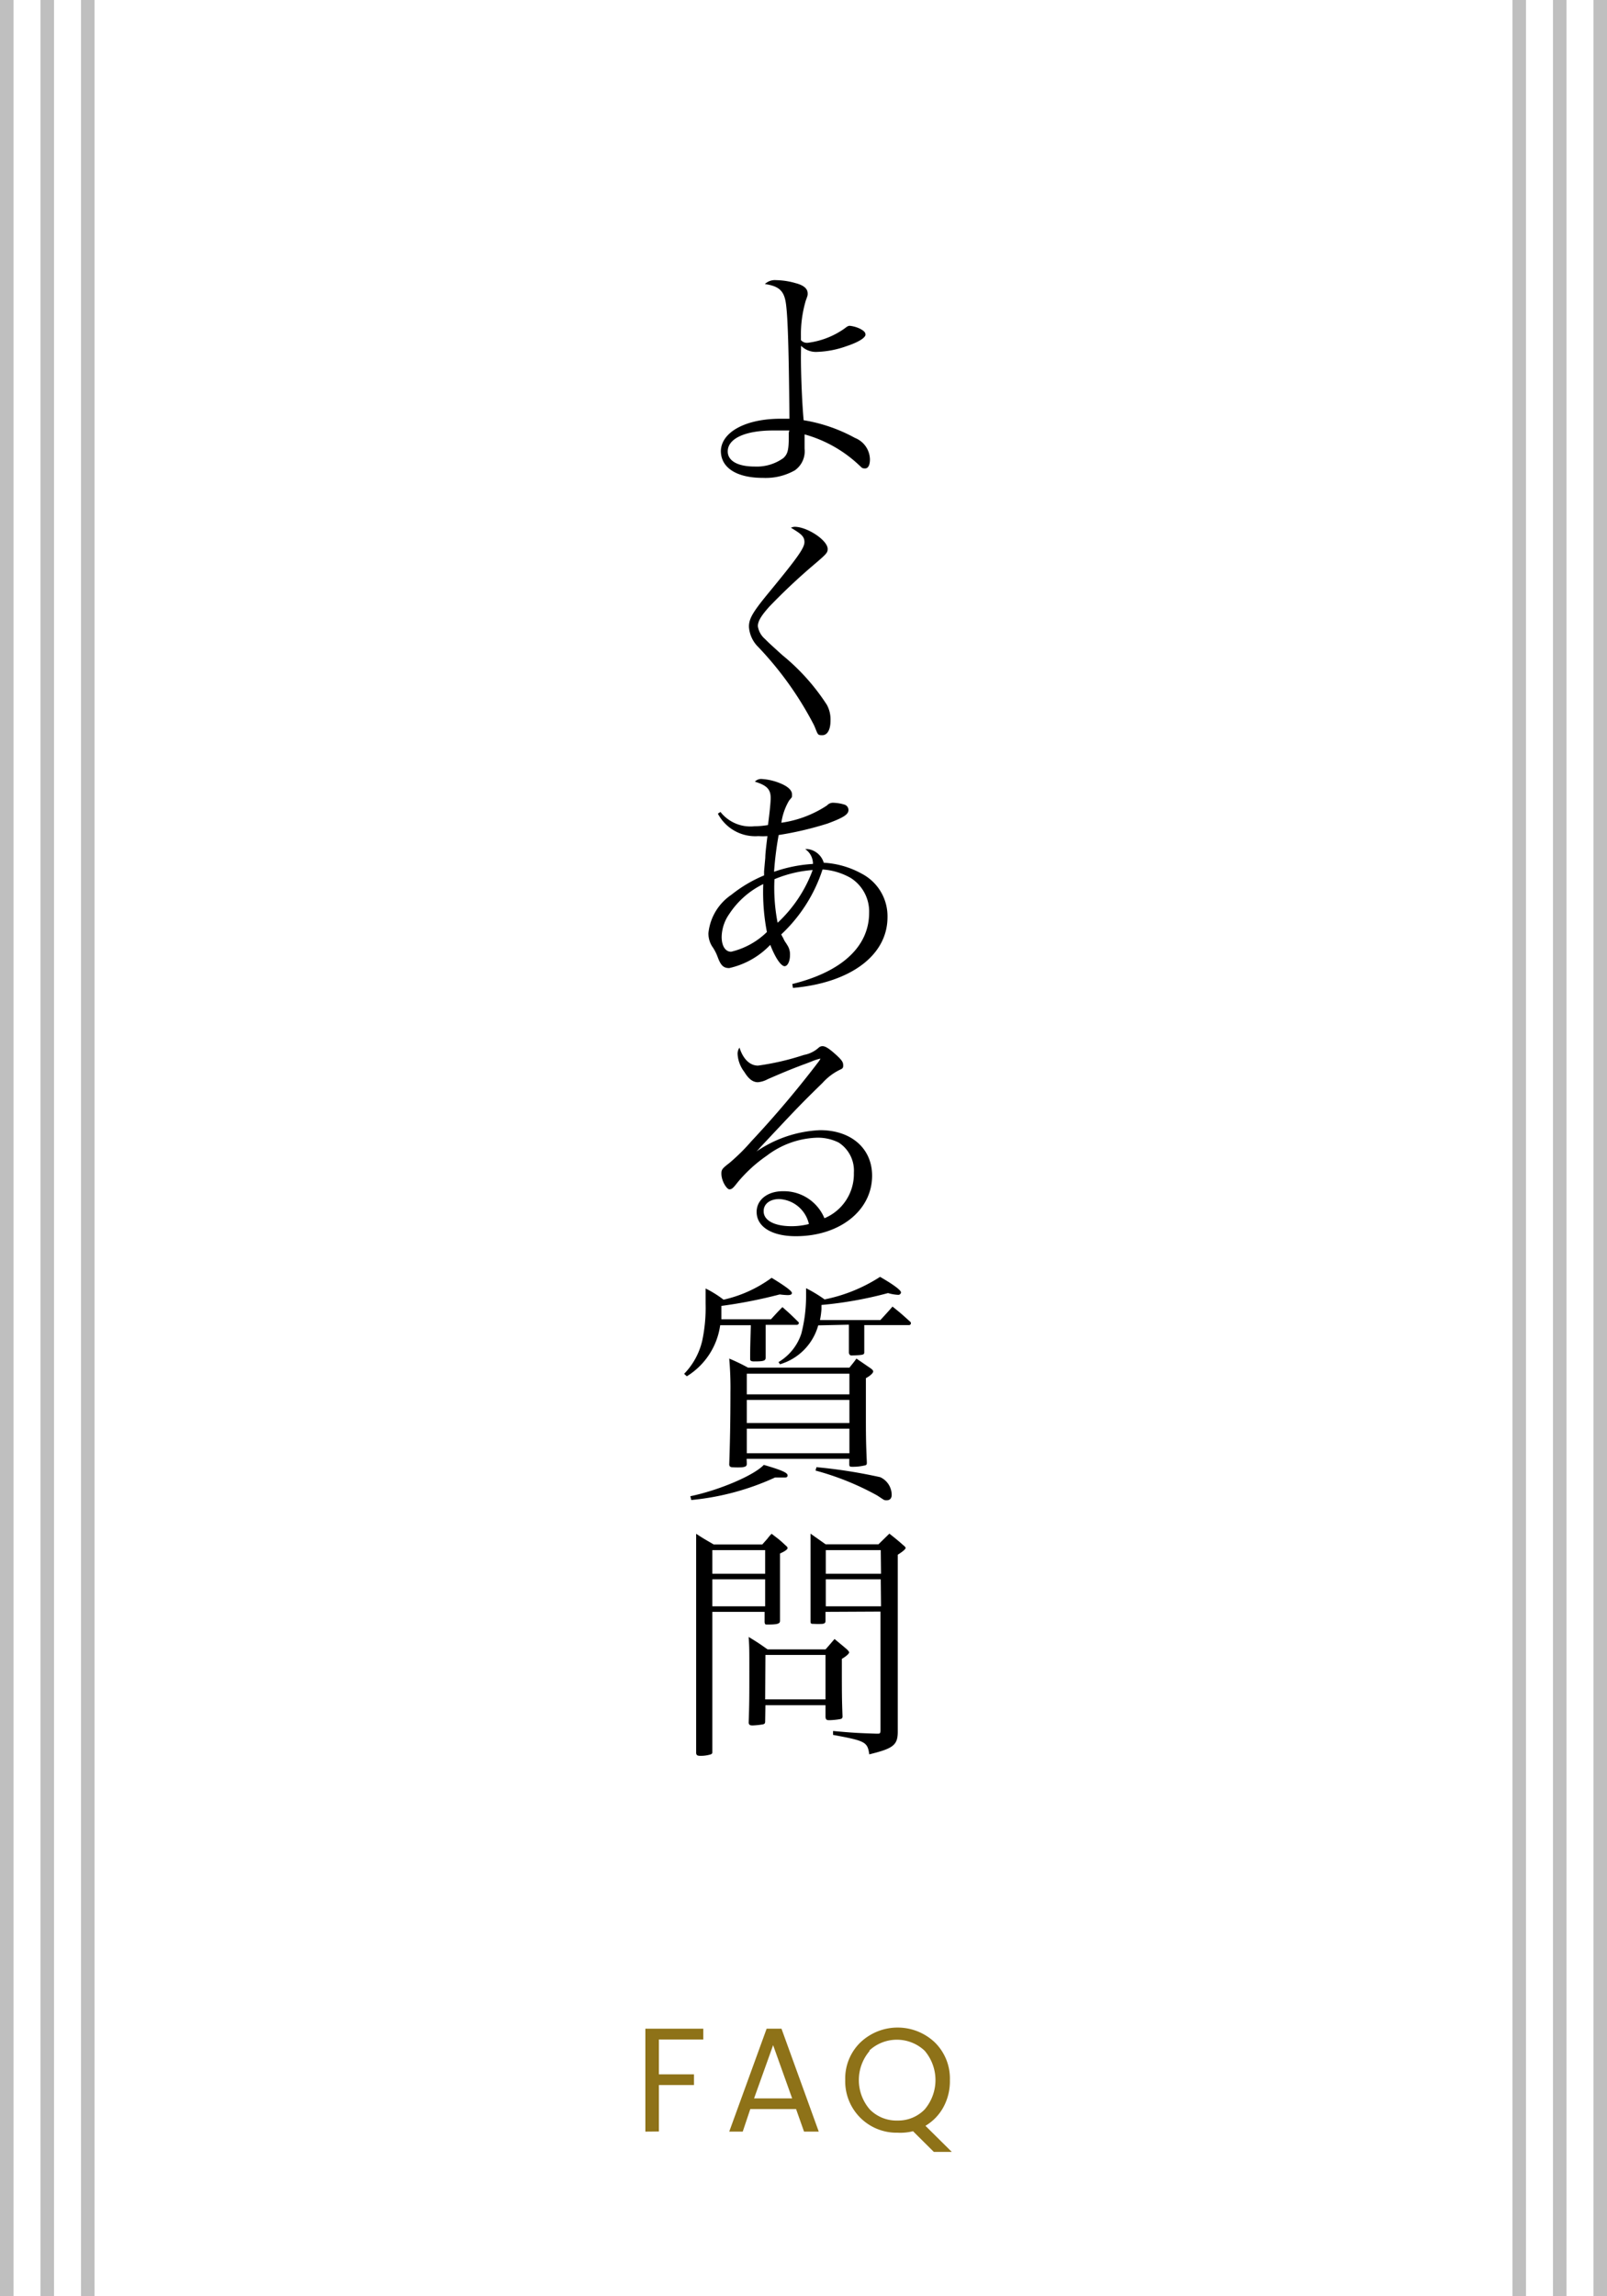 <svg xmlns="http://www.w3.org/2000/svg" width="119" height="170" viewBox="0 0 119 170">
  <defs>
    <style>
      .a {
        fill: #8e7218;
      }

      .b {
        opacity: 0.5;
      }
    </style>
  </defs>
  <title>h1_faq</title>
  <g>
    <g>
      <path d="M59.31,26.41c0,1.46.09,3.51.2,4.7a11.84,11.84,0,0,1,3.8,1.31A1.75,1.75,0,0,1,64.42,34c0,.43-.13.68-.36.68s-.23-.05-.43-.23a9.62,9.62,0,0,0-4.05-2.29c0,.85,0,.9,0,1.06a1.73,1.73,0,0,1-.72,1.6,4.39,4.39,0,0,1-2.36.56c-1.94,0-3.12-.74-3.12-2C53.42,32,55.19,31,57.81,31c.14,0,.36,0,.65,0-.05-5.46-.13-7.47-.25-8.44s-.45-1.37-1.57-1.53a1.07,1.07,0,0,1,.83-.29,5.49,5.49,0,0,1,1.44.22c.61.16.9.41.9.77,0,.14,0,.14-.14.52a8.86,8.86,0,0,0-.36,2.68v.25a.59.59,0,0,0,.49.2,6,6,0,0,0,2.74-1.06c.2-.16.29-.2.38-.2a2.27,2.27,0,0,1,.79.23c.29.16.38.27.38.43s-.32.49-1.44.86a7.06,7.06,0,0,1-2.12.41,1.56,1.56,0,0,1-1.21-.45Zm-.86,5.46c-.54,0-.83,0-1.19,0-2.07,0-3.37.59-3.37,1.55,0,.7.74,1.12,2,1.12A3.38,3.38,0,0,0,58,33.92c.34-.31.41-.61.41-1.64l0-.25Z"/>
      <path d="M58.84,39c.94,0,2.45,1,2.45,1.64,0,.27-.07.36-1,1.15a44.76,44.76,0,0,0-3.31,3.11c-.63.7-.86,1.1-.86,1.46a1.56,1.56,0,0,0,.52.94c.29.29.29.29,1.28,1.19a15.8,15.8,0,0,1,3.31,3.69,2.26,2.26,0,0,1,.27,1.17c0,.67-.23,1.08-.61,1.08s-.31-.05-.61-.74a25.09,25.09,0,0,0-4.14-5.8,2.3,2.3,0,0,1-.68-1.49c0-.59.27-1.06,1.39-2.43,2.21-2.68,2.72-3.4,2.72-3.84s-.29-.63-1-1.06A.76.76,0,0,1,58.84,39Z"/>
      <path d="M53.35,60.11a2.82,2.82,0,0,0,2.52,1.06,6,6,0,0,0,1-.09c.11-.83.2-1.67.2-2,0-.65-.29-.94-1.17-1.21a.63.63,0,0,1,.5-.2,4.32,4.32,0,0,1,1.58.41c.45.22.67.47.67.74s0,.16-.23.47a4.48,4.48,0,0,0-.56,1.62,8.21,8.21,0,0,0,3.38-1.28.59.59,0,0,1,.45-.2,3.21,3.21,0,0,1,.85.14.42.42,0,0,1,.29.4c0,.32-.36.56-1.55,1a24.63,24.63,0,0,1-3.62.85,24.4,24.4,0,0,0-.34,2.72,10.62,10.62,0,0,1,2.88-.58,1.3,1.3,0,0,0-.58-1.1l.2,0A1.43,1.43,0,0,1,61,63.87a6.58,6.58,0,0,1,2.81.81,3.55,3.55,0,0,1,1.91,3.22c0,2.83-2.74,4.86-7,5.24l-.05-.29c3.66-.9,5.69-2.77,5.69-5.28A2.94,2.94,0,0,0,63,65a4.87,4.87,0,0,0-2.09-.63,11.41,11.41,0,0,1-3.06,4.81c.05.09.09.18.14.25a1.87,1.87,0,0,0,.16.31,1.89,1.89,0,0,1,.13.2,1.25,1.25,0,0,1,.22.76c0,.47-.18.83-.4.83s-.63-.47-1.06-1.58A6,6,0,0,1,54,71.67c-.43,0-.63-.2-.86-.83a3.48,3.48,0,0,0-.34-.68,1.77,1.77,0,0,1-.34-1.08,3.9,3.9,0,0,1,1.69-2.83,10.07,10.07,0,0,1,2.43-1.44l0-.31.09-1c0-.25.05-.72.16-1.6a5.1,5.1,0,0,1-.67,0,3.13,3.13,0,0,1-3-1.66ZM54,67.67a3.05,3.05,0,0,0-.56,1.69c0,.67.27,1.1.7,1.1A5.64,5.64,0,0,0,56.79,69a15.58,15.58,0,0,1-.27-3.55A6.31,6.31,0,0,0,54,67.67Zm3.6.63a10.08,10.08,0,0,0,2.58-3.89,9.09,9.09,0,0,0-2.83.68A13.48,13.48,0,0,0,57.58,68.3Z"/>
      <path d="M55.83,85.38a9,9,0,0,1,4.9-1.71c2.3,0,3.85,1.35,3.85,3.37,0,2.57-2.39,4.48-5.65,4.48-1.78,0-2.9-.7-2.9-1.8,0-.9.81-1.53,1.94-1.53a3.25,3.25,0,0,1,3.08,2,3.55,3.55,0,0,0,2.18-3.37,2.47,2.47,0,0,0-1.12-2.23,3.43,3.43,0,0,0-1.69-.36,6.48,6.48,0,0,0-3.64,1.33,10.61,10.61,0,0,0-2.18,2c-.31.4-.41.49-.59.49s-.59-.59-.59-1.17c0-.29.07-.38.58-.77a14.66,14.66,0,0,0,1.64-1.62,76,76,0,0,0,5-5.92c.07-.11.11-.16.11-.2a0,0,0,0,0,0,0,4.57,4.57,0,0,0-.47.14c-.27.11-.63.25-.81.31-1,.38-1.48.58-2.63,1.08a1.83,1.83,0,0,1-.72.22c-.36,0-.68-.23-1-.76a2.38,2.38,0,0,1-.5-1.33.79.79,0,0,1,.14-.47c.27.85.77,1.33,1.37,1.33a19.13,19.13,0,0,0,3.4-.79,2.23,2.23,0,0,0,1.12-.56.43.43,0,0,1,.25-.09c.23,0,.5.18,1,.63s.54.59.54.81-.09.23-.31.34a4.23,4.23,0,0,0-1.22.94c-1.66,1.62-1.91,1.89-4.61,4.77a4.62,4.62,0,0,1-.41.43Zm.72,4.3c0,.67.79,1.1,2.07,1.1a5.31,5.31,0,0,0,1.28-.16,2.37,2.37,0,0,0-2.2-1.85c-.68,0-1.15.36-1.15.88Z"/>
      <path d="M56.7,98.83c0,.31,0,.31,0,1.06v.59c0,.27-.13.31-.88.31-.18,0-.27-.05-.27-.16v-.05c0-.72,0-.74.05-2.47H53.33a5.29,5.29,0,0,1-2.47,3.78l-.2-.18A5.22,5.22,0,0,0,52,99.26a11.74,11.74,0,0,0,.25-2.74c0-.34,0-.59,0-1.13a8,8,0,0,1,1.33.83,9.59,9.59,0,0,0,3.56-1.62c1.15.7,1.5,1,1.5,1.12s-.11.16-.32.16a5.51,5.51,0,0,1-.58-.05,35.34,35.34,0,0,1-4.32.85V97l0,.67h3.67c.4-.43.45-.5.85-.9.56.49.65.58,1.21,1.13a.13.13,0,0,1,0,.07c0,.05-.07.11-.13.11H56.7Zm-5.58,11.94c2.16-.45,4.72-1.55,5.44-2.32,1.31.38,1.76.58,1.76.77s-.14.16-.36.16l-.56,0a19.14,19.14,0,0,1-6.21,1.67Zm4.18-2.41c0,.18-.07.23-.36.27a6.28,6.28,0,0,1-.63,0c-.22,0-.29-.05-.31-.2.05-1.4.09-3.12.09-5.31a24.84,24.84,0,0,0-.09-2.54,14.14,14.14,0,0,1,1.39.67h7.51c.23-.29.27-.32.52-.67l1.08.74c.11.09.16.14.16.22s-.14.27-.54.49v2.67c0,1.33,0,2.07.07,3.55,0,.16,0,.22-.2.25a3.68,3.68,0,0,1-.88.09c-.14,0-.2,0-.22-.14V108h-7.6Zm7.6-5.13v-1.53h-7.6v1.53Zm-7.6.41v1.71h7.6v-1.71Zm0,2.13v1.82h7.6v-1.82Zm5.29-7.65A4.16,4.16,0,0,1,57.76,101l-.11-.16a3.84,3.84,0,0,0,1.69-2.11A11.07,11.07,0,0,0,59.69,96c0-.14,0-.32,0-.63a10.19,10.19,0,0,1,1.37.83,11.89,11.89,0,0,0,4.11-1.67c1.06.61,1.55,1,1.55,1.15a.2.2,0,0,1-.22.18,3.17,3.17,0,0,1-.74-.13,28.64,28.64,0,0,1-4.93.88l0,.31a6.15,6.15,0,0,1-.11.81h4.47c.25-.27.63-.68.9-1,.63.5.72.59,1.31,1.12a.14.14,0,0,1-.07.25H64c0,.31,0,1,0,2,0,.2-.05.22-.94.25-.11,0-.18-.07-.2-.2,0-.54,0-.67,0-1.35,0-.29,0-.38,0-.5v-.23Zm-.13,10.5a37.6,37.6,0,0,1,4.72.74,1.45,1.45,0,0,1,.85,1.31c0,.25-.13.4-.36.4s-.16,0-.72-.36a20.28,20.28,0,0,0-4.56-1.84Z"/>
      <path d="M52.75,119.33v10.33c0,.14,0,.16-.11.22a2.54,2.54,0,0,1-.77.11c-.23,0-.31-.05-.32-.22,0-1.6,0-4.14,0-8.91s0-6.41,0-7.31c.61.4.72.45,1.3.79h3.6l.38-.43a3,3,0,0,1,.31-.36c.49.38.58.43,1,.83.13.11.18.16.18.23s-.11.2-.56.4v1.66c0,.9,0,1.69,0,2.05V120c0,.22-.22.27-.94.27-.14,0-.18,0-.2-.18v-.76Zm3.91-4.57H52.75v1.75h3.91Zm0,2.16H52.75v2h3.91Zm0,10.53c0,.16-.07.2-.23.22a5.79,5.79,0,0,1-.7.07c-.2,0-.27-.05-.29-.2.05-1.39.05-2.07.05-3.76s0-1.84-.05-2.59c.68.41.79.49,1.4.92h4.29c.23-.25.45-.52.67-.77.43.36.5.41.92.77.11.11.16.18.16.23s-.13.23-.54.47c0,2.68,0,2.88.05,4.27,0,.13-.07.18-.23.2a5.11,5.11,0,0,1-.76.07c-.2,0-.25-.05-.27-.23v-.88H56.68Zm0-1.64h4.47v-3.29H56.68Zm4.47-6.48V120c0,.14-.07.2-.23.22a5.94,5.94,0,0,1-.63,0c-.2,0-.25,0-.25-.2,0-1.58,0-1.78,0-2.88v-1.87c0-.77,0-1.06,0-1.73l1.12.79h3.91l.81-.79c.34.27.68.54,1,.83.14.11.2.18.2.23s-.07.18-.58.5v9.81l0,2v1.3c0,1-.36,1.24-2.11,1.67-.13-.92-.29-1-2.68-1.44v-.29c1.48.14,2,.16,3.24.2.23,0,.27,0,.27-.27v-8.77Zm4.09-4.57H61.15v1.75h4.09Zm0,2.16H61.15v2h4.09Z"/>
    </g>
    <g>
      <path class="a" d="M47.79,157.81v-7.62h4.29v.8H48.79v2.58h2.6v.79h-2.6v3.44Z"/>
      <path class="a" d="M59.54,157.81l-.59-1.67H55.56L55,157.81h-1l2.77-7.62h1.1l2.76,7.62Zm-3.7-2.46h2.82l-1.41-3.94Z"/>
      <path class="a" d="M66.47,157.89a3.8,3.8,0,0,1-3.88-3.9,3.72,3.72,0,0,1,1.12-2.78,4,4,0,0,1,5.52,0A3.74,3.74,0,0,1,70.34,154a4,4,0,0,1-.48,2,3.63,3.63,0,0,1-1.33,1.38l1.95,1.93H69.15l-1.54-1.53A3.81,3.81,0,0,1,66.47,157.89Zm-2.06-6.07a3.32,3.32,0,0,0,0,4.35,2.77,2.77,0,0,0,2.06.82,2.73,2.73,0,0,0,2-.82,3.35,3.35,0,0,0,0-4.35,3,3,0,0,0-4.11,0Z"/>
    </g>
    <g class="b">
      <rect class="b" x="112" width="1" height="170"/>
      <rect class="b" x="115" width="1" height="170"/>
      <rect class="b" x="118" width="1" height="170"/>
    </g>
    <g class="b">
      <rect class="b" width="1" height="170"/>
      <rect class="b" x="3" width="1" height="170"/>
      <rect class="b" x="6" width="1" height="170"/>
    </g>
  </g>
</svg>

